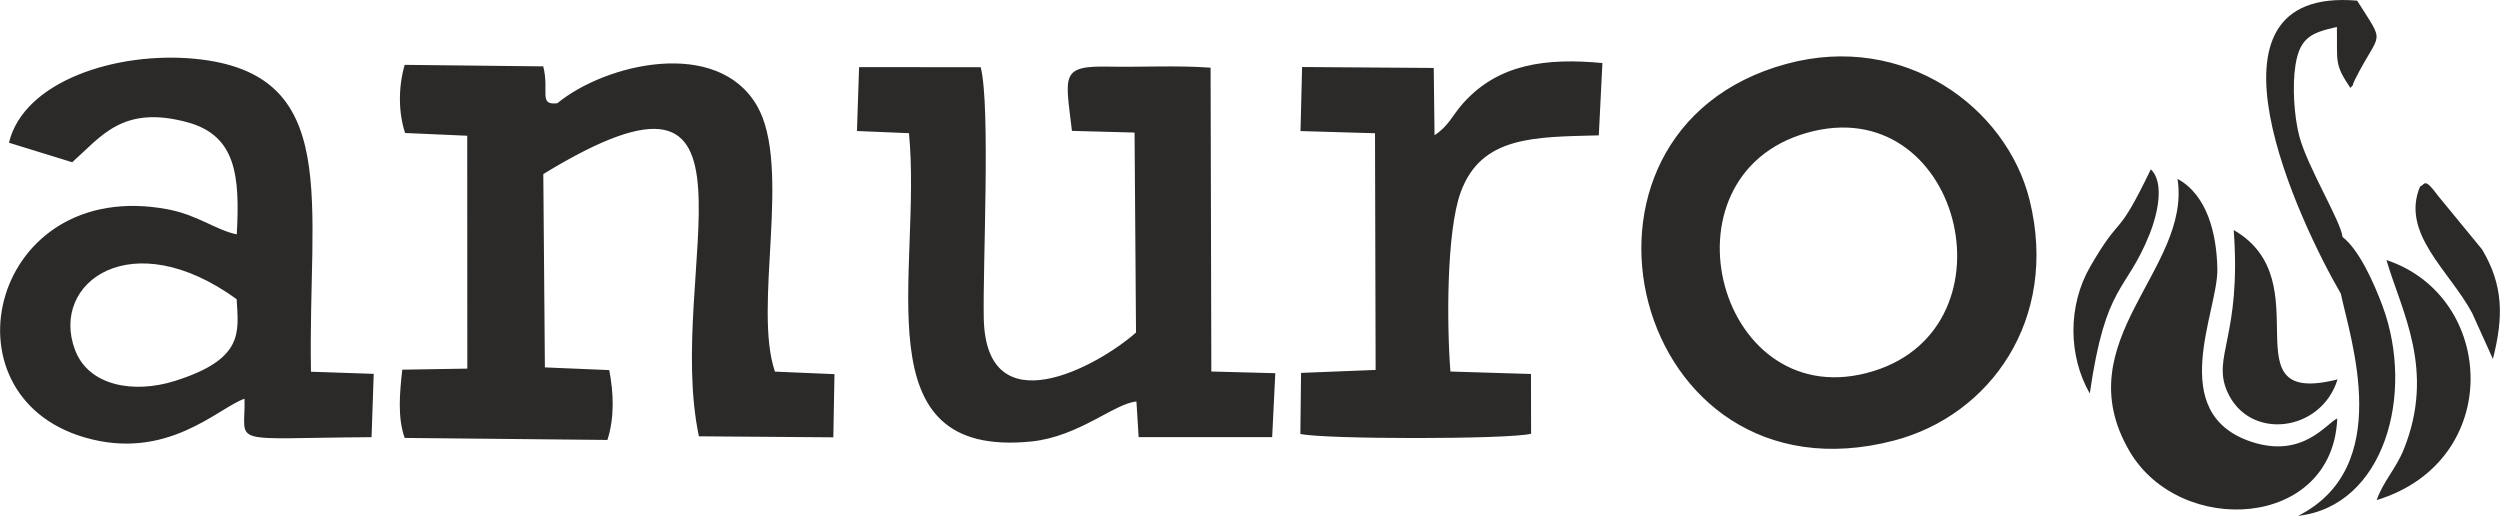 <?xml version="1.0" encoding="UTF-8"?>
<!DOCTYPE svg PUBLIC "-//W3C//DTD SVG 1.1//EN" "http://www.w3.org/Graphics/SVG/1.1/DTD/svg11.dtd">
<!-- Creator: CorelDRAW -->
<svg xmlns="http://www.w3.org/2000/svg" xml:space="preserve" width="43.486mm" height="8.973mm" version="1.1" style="shape-rendering:geometricPrecision; text-rendering:geometricPrecision; image-rendering:optimizeQuality; fill-rule:evenodd; clip-rule:evenodd"
viewBox="0 0 2013.06 415.41"
 xmlns:xlink="http://www.w3.org/1999/xlink"
 xmlns:xodm="http://www.corel.com/coreldraw/odm/2003">
 <defs>
  <style type="text/css">
   <![CDATA[
    .fil0 {fill:#2B2A29}
   ]]>
  </style>
 </defs>
 <g id="Layer_x0020_1">
  <path class="fil0" d="M1438.63 51.41c-200.01,54.23 -125.25,358.55 86.43,303.39 77.32,-20.15 133.03,-97.42 109.28,-193.62 -18.44,-74.69 -100.85,-135.49 -195.71,-109.77zm-999.92 244.45l-1.27 -155.69c193.44,-118.23 97.24,78.1 125.3,211.19l108.25 0.81 0.92 -50.87 -47.92 -2.04c-17.95,-51.97 13.84,-165.12 -14.45,-214.07 -31.84,-55.11 -121.74,-34.18 -160.85,-2.02 -15.36,1.76 -6.22,-9.66 -11.3,-29.72l-111.57 -1.22c-5.27,18.09 -5.08,38.41 0.3,54.88l50.05 2.2 0.08 187.54 -52.38 0.85c-2.1,18.8 -3.89,38.6 1.94,54.97l163.26 1.62c5.88,-18.24 4.96,-38.33 1.46,-56.26l-51.83 -2.16zm1510.03 -145.65c-15.73,37.73 23.67,67.8 41.94,101.84l16.74 37c8.68,-34.14 8.44,-59.39 -8.74,-88.21l-35.47 -43.22c-11.29,-15.39 -10.34,-8.92 -14.48,-7.4zm-265.95 166.68c13,-89.73 29,-80.4 48.29,-128.64 5.84,-14.61 12.4,-40.83 0.88,-51.9 -28.61,59.31 -22.87,33.4 -48.87,78.46 -18.01,31.22 -17.77,71.51 -0.3,102.07zm202.16 -80.43c7.88,37.33 43.08,139.85 -34.4,178.95 69.46,-7.87 94.23,-98.33 67.99,-169.01 -7.22,-19.42 -19.04,-45.38 -32.19,-55.56 -1.47,-12.98 -28.27,-56.3 -34.83,-81.18 -4.25,-16.11 -5.74,-40.79 -3.05,-57.48 3.61,-22.37 13.19,-25.85 33.32,-30.49 0.48,28.53 -2.26,29.62 10.86,49.12 4.36,-4.91 -0.06,0.73 4,-7.31 20.24,-40.07 24.64,-26.17 1.44,-62.98 -137.13,-11.68 -45.7,180 -13.14,235.94zm-2.64 69.07c-90.39,22.75 -11.6,-78.89 -83.62,-120.28 6.36,85.93 -17.71,101.74 -5.15,130.19 17.61,39.88 75.72,32.61 88.77,-9.92zm31.49 97.19c102.62,-31.26 96.49,-163.85 7.87,-193.32 12.08,41.14 39.72,88.48 13.98,152.46 -6.26,15.56 -16.59,25.83 -21.85,40.87zm-31.71 -65.73c-8.31,3.33 -27.5,32.79 -69.49,18.66 -68.86,-23.17 -26.52,-104.81 -27.07,-138.79 -0.46,-28.34 -8.07,-59.74 -32.07,-72.82 11.24,73.06 -90.6,130.36 -38.69,219.26 40.58,69.49 163.69,62.94 167.31,-26.31zm-834.89 -231.45l60 1.76 0.49 190.6 -60.05 2.38 -0.56 49.16c19.37,4.4 167.15,4.46 185.8,-0.14l-0.09 -48.14 -64.87 -1.98c-2.96,-37.63 -3.24,-112.84 8.27,-144.38 16.64,-45.6 59.92,-44.42 111.23,-45.8l2.9 -58.23c-45.08,-4.26 -83.42,0.55 -111.78,31.93 -9.21,10.19 -12,18.88 -23.41,26.16l-0.64 -54.15 -106.01 -0.75 -1.28 51.57zm-357.19 -0.04l41.9 1.75c10.77,112.46 -40.02,262.48 98.77,248.24 38.06,-3.91 67.19,-30.9 84.4,-32.14l1.77 28.65 107.53 0.02 2.52 -51.49 -51.51 -1.36 -0.6 -244.66c-27.36,-2 -55.59,-0.34 -81.82,-0.86 -39.54,-0.78 -35.09,6.78 -29.83,51.75l50.43 1.35 1.17 161.03c-30.72,27.26 -120.87,76.58 -122.61,-11.56 -0.84,-42.57 5.52,-170.74 -2.46,-202.1l-97.94 -0.06 -1.71 51.44zm-682.87 9.43l50.94 15.73c23.5,-20.88 40.58,-46.23 92.48,-32.28 39.6,10.64 42.6,43.19 40.04,90.34 -16.73,-3.41 -31.66,-15.7 -55.77,-20.2 -141.23,-26.41 -184.45,149.25 -66.92,183.68 66.74,19.55 107.66,-23.78 128.94,-31.12 0.93,38.35 -15.94,31.7 102.28,30.98l1.75 -51 -50.52 -1.72c-2.69,-136.52 26.24,-240.59 -93.79,-252.02 -62.52,-5.95 -137.47,17.79 -149.42,67.6zm183.36 125.99c-84.67,-61.4 -150.39,-13.47 -130.24,40.66 10.99,29.51 47.65,35.43 80.09,25.31 56.8,-17.72 51.52,-39.8 50.15,-65.97zm1264.31 -133.9c-122.98,35.14 -70.52,230.57 54.1,191.72 117.33,-36.58 68.99,-226.88 -54.1,-191.72z"/>
 </g>
</svg>

